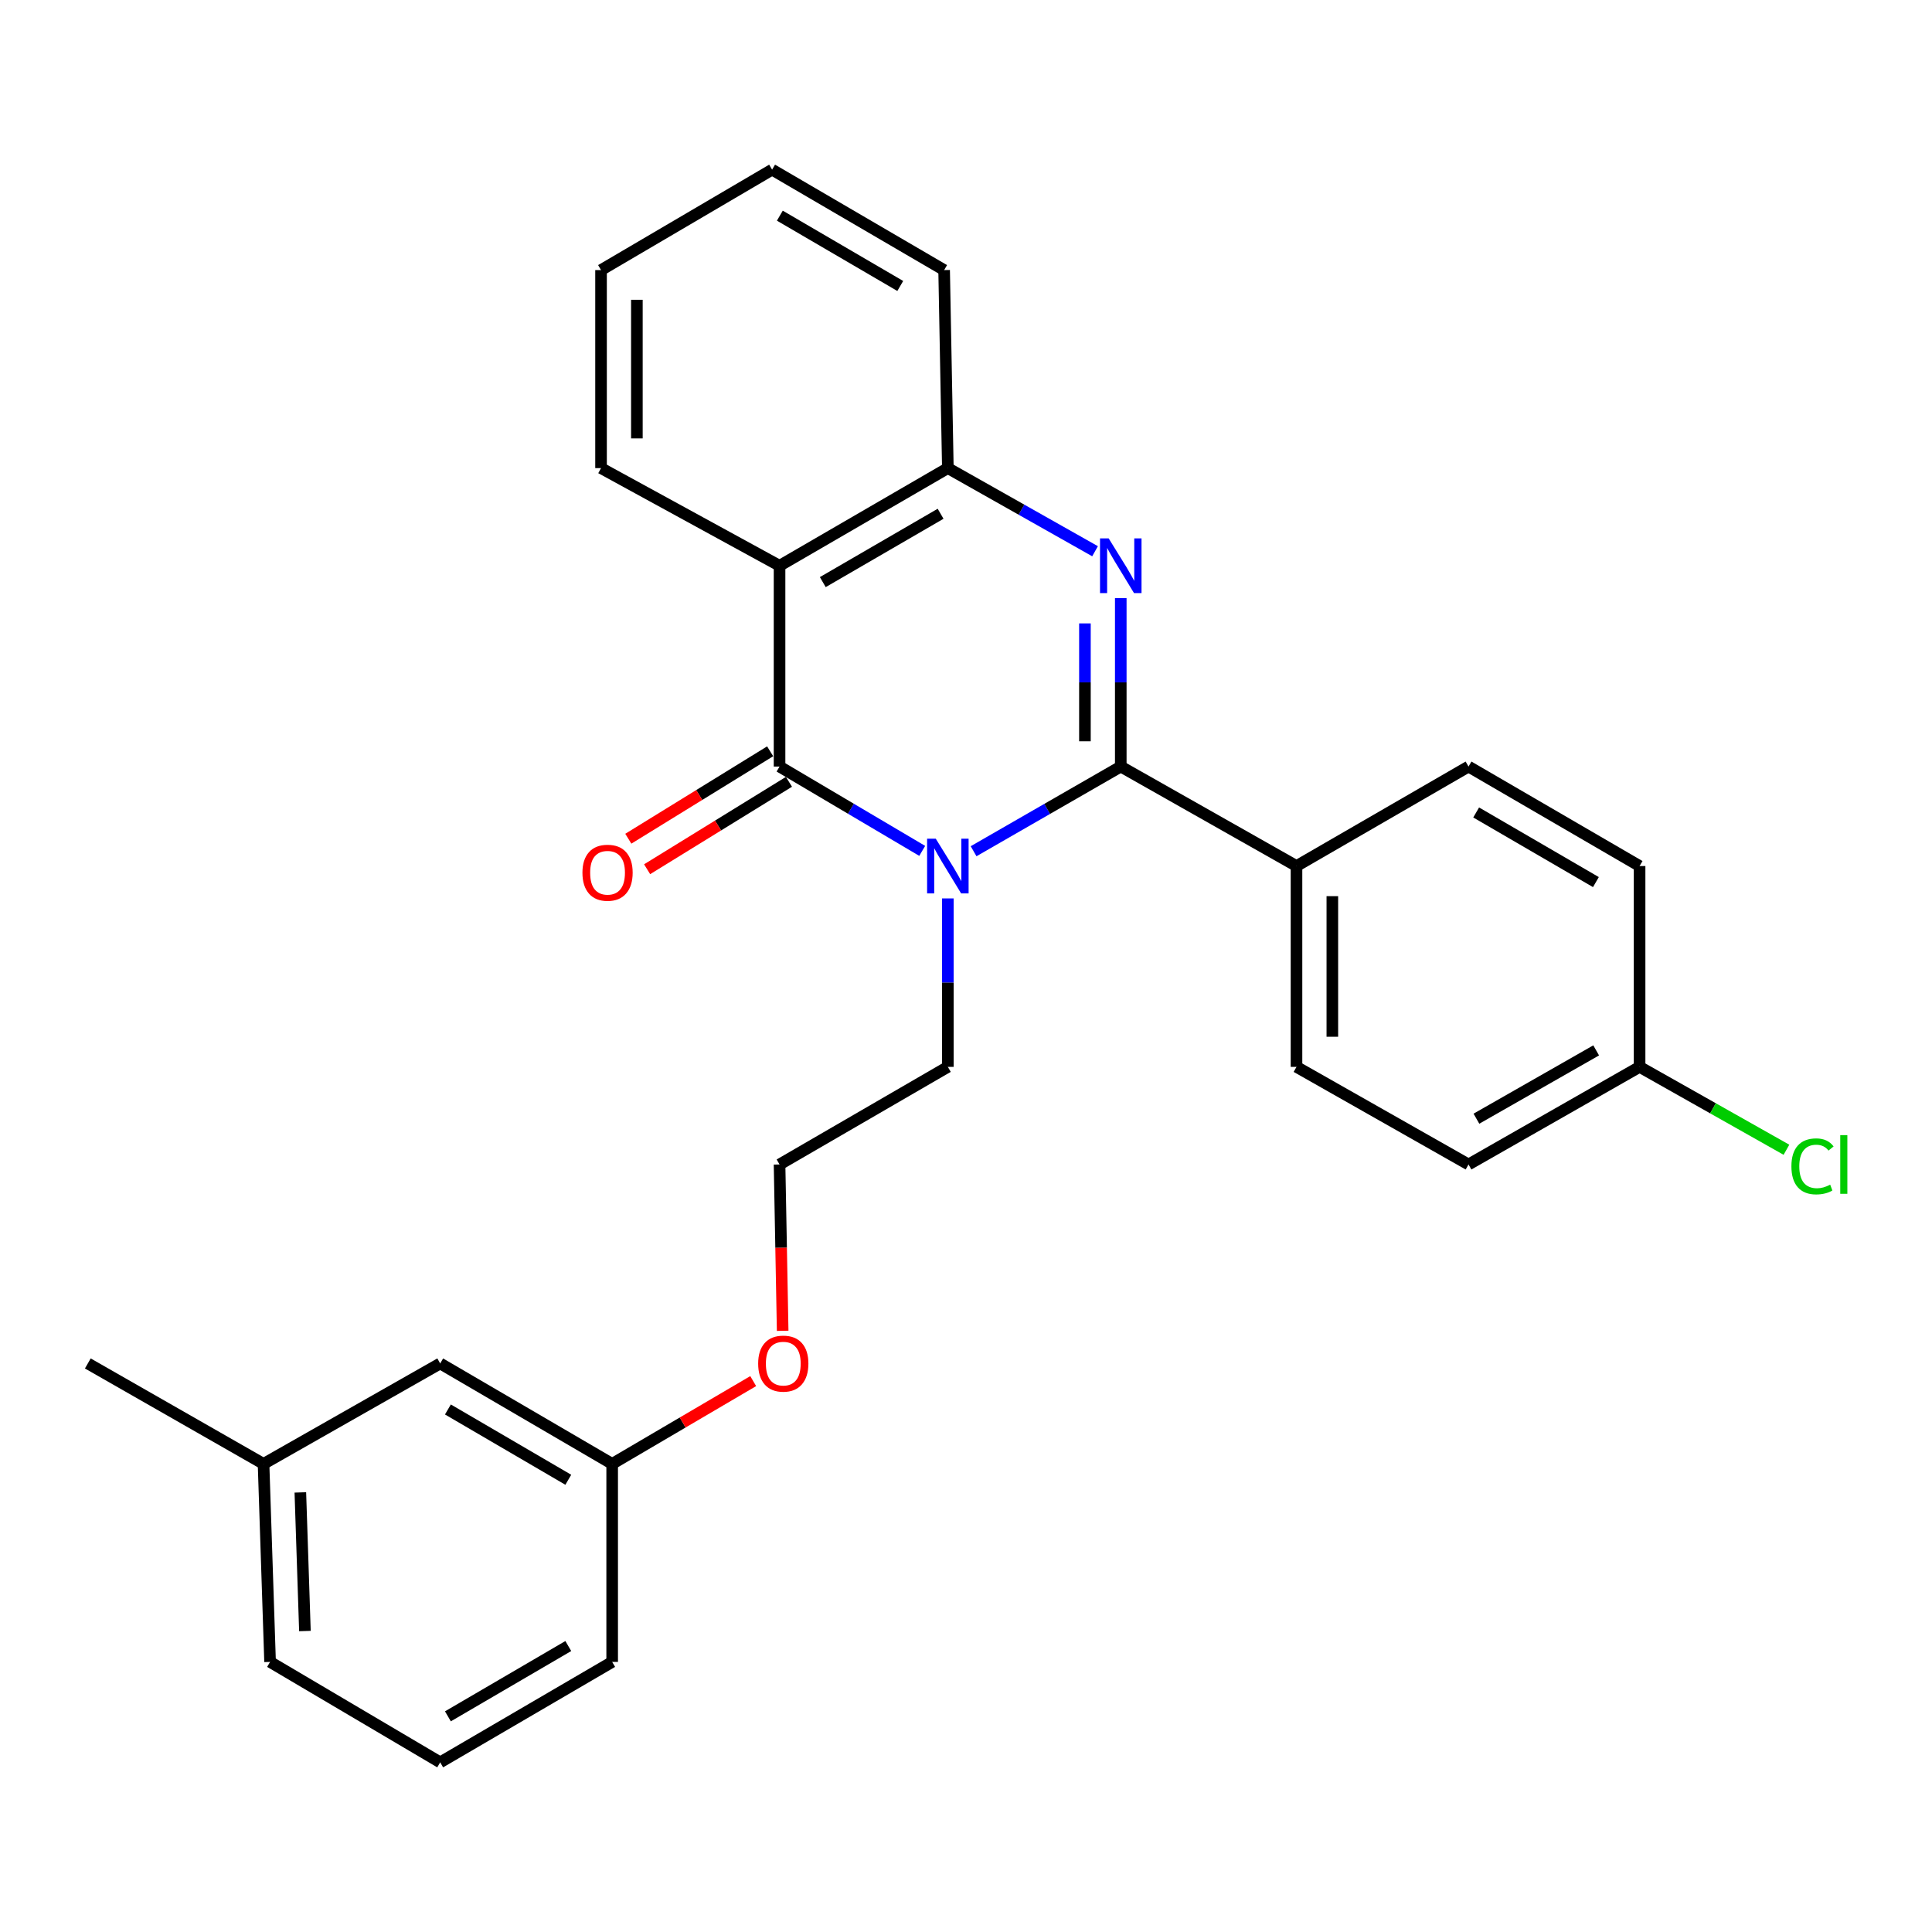 <?xml version='1.0' encoding='iso-8859-1'?>
<svg version='1.1' baseProfile='full'
              xmlns='http://www.w3.org/2000/svg'
                      xmlns:rdkit='http://www.rdkit.org/xml'
                      xmlns:xlink='http://www.w3.org/1999/xlink'
                  xml:space='preserve'
width='1000px' height='1000px' viewBox='0 0 1000 1000'>
<!-- END OF HEADER -->
<rect style='opacity:1.0;fill:#FFFFFF;stroke:none' width='1000' height='1000' x='0' y='0'> </rect>
<path class='bond-0' d='M 503.928,440.597 L 542.019,418.683' style='fill:none;fill-rule:evenodd;stroke:#0000FF;stroke-width:6px;stroke-linecap:butt;stroke-linejoin:miter;stroke-opacity:1' />
<path class='bond-0' d='M 542.019,418.683 L 580.11,396.769' style='fill:none;fill-rule:evenodd;stroke:#000000;stroke-width:6px;stroke-linecap:butt;stroke-linejoin:miter;stroke-opacity:1' />
<path class='bond-1' d='M 477.337,440.417 L 440.416,418.593' style='fill:none;fill-rule:evenodd;stroke:#0000FF;stroke-width:6px;stroke-linecap:butt;stroke-linejoin:miter;stroke-opacity:1' />
<path class='bond-1' d='M 440.416,418.593 L 403.496,396.769' style='fill:none;fill-rule:evenodd;stroke:#000000;stroke-width:6px;stroke-linecap:butt;stroke-linejoin:miter;stroke-opacity:1' />
<path class='bond-7' d='M 490.607,465.02 L 490.607,508.616' style='fill:none;fill-rule:evenodd;stroke:#0000FF;stroke-width:6px;stroke-linecap:butt;stroke-linejoin:miter;stroke-opacity:1' />
<path class='bond-7' d='M 490.607,508.616 L 490.607,552.213' style='fill:none;fill-rule:evenodd;stroke:#000000;stroke-width:6px;stroke-linecap:butt;stroke-linejoin:miter;stroke-opacity:1' />
<path class='bond-2' d='M 580.11,396.769 L 580.11,353.182' style='fill:none;fill-rule:evenodd;stroke:#000000;stroke-width:6px;stroke-linecap:butt;stroke-linejoin:miter;stroke-opacity:1' />
<path class='bond-2' d='M 580.11,353.182 L 580.11,309.596' style='fill:none;fill-rule:evenodd;stroke:#0000FF;stroke-width:6px;stroke-linecap:butt;stroke-linejoin:miter;stroke-opacity:1' />
<path class='bond-2' d='M 561.558,383.693 L 561.558,353.182' style='fill:none;fill-rule:evenodd;stroke:#000000;stroke-width:6px;stroke-linecap:butt;stroke-linejoin:miter;stroke-opacity:1' />
<path class='bond-2' d='M 561.558,353.182 L 561.558,322.672' style='fill:none;fill-rule:evenodd;stroke:#0000FF;stroke-width:6px;stroke-linecap:butt;stroke-linejoin:miter;stroke-opacity:1' />
<path class='bond-5' d='M 580.11,396.769 L 671.065,448.261' style='fill:none;fill-rule:evenodd;stroke:#000000;stroke-width:6px;stroke-linecap:butt;stroke-linejoin:miter;stroke-opacity:1' />
<path class='bond-3' d='M 403.496,396.769 L 403.496,292.837' style='fill:none;fill-rule:evenodd;stroke:#000000;stroke-width:6px;stroke-linecap:butt;stroke-linejoin:miter;stroke-opacity:1' />
<path class='bond-6' d='M 398.629,388.873 L 361.922,411.497' style='fill:none;fill-rule:evenodd;stroke:#000000;stroke-width:6px;stroke-linecap:butt;stroke-linejoin:miter;stroke-opacity:1' />
<path class='bond-6' d='M 361.922,411.497 L 325.215,434.121' style='fill:none;fill-rule:evenodd;stroke:#FF0000;stroke-width:6px;stroke-linecap:butt;stroke-linejoin:miter;stroke-opacity:1' />
<path class='bond-6' d='M 408.363,404.666 L 371.656,427.29' style='fill:none;fill-rule:evenodd;stroke:#000000;stroke-width:6px;stroke-linecap:butt;stroke-linejoin:miter;stroke-opacity:1' />
<path class='bond-6' d='M 371.656,427.29 L 334.949,449.914' style='fill:none;fill-rule:evenodd;stroke:#FF0000;stroke-width:6px;stroke-linecap:butt;stroke-linejoin:miter;stroke-opacity:1' />
<path class='bond-27' d='M 566.8,285.321 L 528.703,263.807' style='fill:none;fill-rule:evenodd;stroke:#0000FF;stroke-width:6px;stroke-linecap:butt;stroke-linejoin:miter;stroke-opacity:1' />
<path class='bond-27' d='M 528.703,263.807 L 490.607,242.294' style='fill:none;fill-rule:evenodd;stroke:#000000;stroke-width:6px;stroke-linecap:butt;stroke-linejoin:miter;stroke-opacity:1' />
<path class='bond-4' d='M 403.496,292.837 L 490.607,242.294' style='fill:none;fill-rule:evenodd;stroke:#000000;stroke-width:6px;stroke-linecap:butt;stroke-linejoin:miter;stroke-opacity:1' />
<path class='bond-4' d='M 425.873,301.302 L 486.851,265.922' style='fill:none;fill-rule:evenodd;stroke:#000000;stroke-width:6px;stroke-linecap:butt;stroke-linejoin:miter;stroke-opacity:1' />
<path class='bond-11' d='M 403.496,292.837 L 311.097,242.294' style='fill:none;fill-rule:evenodd;stroke:#000000;stroke-width:6px;stroke-linecap:butt;stroke-linejoin:miter;stroke-opacity:1' />
<path class='bond-20' d='M 490.607,242.294 L 488.68,139.795' style='fill:none;fill-rule:evenodd;stroke:#000000;stroke-width:6px;stroke-linecap:butt;stroke-linejoin:miter;stroke-opacity:1' />
<path class='bond-8' d='M 671.065,448.261 L 671.065,552.213' style='fill:none;fill-rule:evenodd;stroke:#000000;stroke-width:6px;stroke-linecap:butt;stroke-linejoin:miter;stroke-opacity:1' />
<path class='bond-8' d='M 689.617,463.854 L 689.617,536.62' style='fill:none;fill-rule:evenodd;stroke:#000000;stroke-width:6px;stroke-linecap:butt;stroke-linejoin:miter;stroke-opacity:1' />
<path class='bond-9' d='M 671.065,448.261 L 760.104,396.769' style='fill:none;fill-rule:evenodd;stroke:#000000;stroke-width:6px;stroke-linecap:butt;stroke-linejoin:miter;stroke-opacity:1' />
<path class='bond-19' d='M 490.607,552.213 L 403.496,602.726' style='fill:none;fill-rule:evenodd;stroke:#000000;stroke-width:6px;stroke-linecap:butt;stroke-linejoin:miter;stroke-opacity:1' />
<path class='bond-14' d='M 671.065,552.213 L 760.104,602.726' style='fill:none;fill-rule:evenodd;stroke:#000000;stroke-width:6px;stroke-linecap:butt;stroke-linejoin:miter;stroke-opacity:1' />
<path class='bond-13' d='M 760.104,396.769 L 848.648,448.261' style='fill:none;fill-rule:evenodd;stroke:#000000;stroke-width:6px;stroke-linecap:butt;stroke-linejoin:miter;stroke-opacity:1' />
<path class='bond-13' d='M 764.059,420.53 L 826.04,456.574' style='fill:none;fill-rule:evenodd;stroke:#000000;stroke-width:6px;stroke-linecap:butt;stroke-linejoin:miter;stroke-opacity:1' />
<path class='bond-10' d='M 848.648,552.213 L 848.648,448.261' style='fill:none;fill-rule:evenodd;stroke:#000000;stroke-width:6px;stroke-linecap:butt;stroke-linejoin:miter;stroke-opacity:1' />
<path class='bond-16' d='M 848.648,552.213 L 886.655,573.663' style='fill:none;fill-rule:evenodd;stroke:#000000;stroke-width:6px;stroke-linecap:butt;stroke-linejoin:miter;stroke-opacity:1' />
<path class='bond-16' d='M 886.655,573.663 L 924.661,595.113' style='fill:none;fill-rule:evenodd;stroke:#00CC00;stroke-width:6px;stroke-linecap:butt;stroke-linejoin:miter;stroke-opacity:1' />
<path class='bond-28' d='M 848.648,552.213 L 760.104,602.726' style='fill:none;fill-rule:evenodd;stroke:#000000;stroke-width:6px;stroke-linecap:butt;stroke-linejoin:miter;stroke-opacity:1' />
<path class='bond-28' d='M 826.174,543.676 L 764.193,579.035' style='fill:none;fill-rule:evenodd;stroke:#000000;stroke-width:6px;stroke-linecap:butt;stroke-linejoin:miter;stroke-opacity:1' />
<path class='bond-25' d='M 311.097,242.294 L 311.097,139.795' style='fill:none;fill-rule:evenodd;stroke:#000000;stroke-width:6px;stroke-linecap:butt;stroke-linejoin:miter;stroke-opacity:1' />
<path class='bond-25' d='M 329.649,226.919 L 329.649,155.169' style='fill:none;fill-rule:evenodd;stroke:#000000;stroke-width:6px;stroke-linecap:butt;stroke-linejoin:miter;stroke-opacity:1' />
<path class='bond-12' d='M 227.84,705.72 L 316.858,757.706' style='fill:none;fill-rule:evenodd;stroke:#000000;stroke-width:6px;stroke-linecap:butt;stroke-linejoin:miter;stroke-opacity:1' />
<path class='bond-12' d='M 231.837,729.538 L 294.15,765.928' style='fill:none;fill-rule:evenodd;stroke:#000000;stroke-width:6px;stroke-linecap:butt;stroke-linejoin:miter;stroke-opacity:1' />
<path class='bond-17' d='M 227.84,705.72 L 136.41,757.706' style='fill:none;fill-rule:evenodd;stroke:#000000;stroke-width:6px;stroke-linecap:butt;stroke-linejoin:miter;stroke-opacity:1' />
<path class='bond-15' d='M 316.858,757.706 L 353.357,736.282' style='fill:none;fill-rule:evenodd;stroke:#000000;stroke-width:6px;stroke-linecap:butt;stroke-linejoin:miter;stroke-opacity:1' />
<path class='bond-15' d='M 353.357,736.282 L 389.856,714.858' style='fill:none;fill-rule:evenodd;stroke:#FF0000;stroke-width:6px;stroke-linecap:butt;stroke-linejoin:miter;stroke-opacity:1' />
<path class='bond-22' d='M 316.858,757.706 L 316.858,860.205' style='fill:none;fill-rule:evenodd;stroke:#000000;stroke-width:6px;stroke-linecap:butt;stroke-linejoin:miter;stroke-opacity:1' />
<path class='bond-24' d='M 136.41,757.706 L 45.455,705.72' style='fill:none;fill-rule:evenodd;stroke:#000000;stroke-width:6px;stroke-linecap:butt;stroke-linejoin:miter;stroke-opacity:1' />
<path class='bond-30' d='M 136.41,757.706 L 139.791,860.205' style='fill:none;fill-rule:evenodd;stroke:#000000;stroke-width:6px;stroke-linecap:butt;stroke-linejoin:miter;stroke-opacity:1' />
<path class='bond-30' d='M 155.459,772.47 L 157.826,844.219' style='fill:none;fill-rule:evenodd;stroke:#000000;stroke-width:6px;stroke-linecap:butt;stroke-linejoin:miter;stroke-opacity:1' />
<path class='bond-18' d='M 405.107,688.825 L 404.301,645.775' style='fill:none;fill-rule:evenodd;stroke:#FF0000;stroke-width:6px;stroke-linecap:butt;stroke-linejoin:miter;stroke-opacity:1' />
<path class='bond-18' d='M 404.301,645.775 L 403.496,602.726' style='fill:none;fill-rule:evenodd;stroke:#000000;stroke-width:6px;stroke-linecap:butt;stroke-linejoin:miter;stroke-opacity:1' />
<path class='bond-29' d='M 488.68,139.795 L 399.641,87.808' style='fill:none;fill-rule:evenodd;stroke:#000000;stroke-width:6px;stroke-linecap:butt;stroke-linejoin:miter;stroke-opacity:1' />
<path class='bond-29' d='M 465.97,148.018 L 403.643,111.627' style='fill:none;fill-rule:evenodd;stroke:#000000;stroke-width:6px;stroke-linecap:butt;stroke-linejoin:miter;stroke-opacity:1' />
<path class='bond-21' d='M 227.84,912.192 L 316.858,860.205' style='fill:none;fill-rule:evenodd;stroke:#000000;stroke-width:6px;stroke-linecap:butt;stroke-linejoin:miter;stroke-opacity:1' />
<path class='bond-21' d='M 231.837,888.374 L 294.15,851.983' style='fill:none;fill-rule:evenodd;stroke:#000000;stroke-width:6px;stroke-linecap:butt;stroke-linejoin:miter;stroke-opacity:1' />
<path class='bond-23' d='M 227.84,912.192 L 139.791,860.205' style='fill:none;fill-rule:evenodd;stroke:#000000;stroke-width:6px;stroke-linecap:butt;stroke-linejoin:miter;stroke-opacity:1' />
<path class='bond-26' d='M 311.097,139.795 L 399.641,87.808' style='fill:none;fill-rule:evenodd;stroke:#000000;stroke-width:6px;stroke-linecap:butt;stroke-linejoin:miter;stroke-opacity:1' />
<path  class='atom-0' d='M 484.347 434.101
L 493.627 449.101
Q 494.547 450.581, 496.027 453.261
Q 497.507 455.941, 497.587 456.101
L 497.587 434.101
L 501.347 434.101
L 501.347 462.421
L 497.467 462.421
L 487.507 446.021
Q 486.347 444.101, 485.107 441.901
Q 483.907 439.701, 483.547 439.021
L 483.547 462.421
L 479.867 462.421
L 479.867 434.101
L 484.347 434.101
' fill='#0000FF'/>
<path  class='atom-3' d='M 573.85 278.677
L 583.13 293.677
Q 584.05 295.157, 585.53 297.837
Q 587.01 300.517, 587.09 300.677
L 587.09 278.677
L 590.85 278.677
L 590.85 306.997
L 586.97 306.997
L 577.01 290.597
Q 575.85 288.677, 574.61 286.477
Q 573.41 284.277, 573.05 283.597
L 573.05 306.997
L 569.37 306.997
L 569.37 278.677
L 573.85 278.677
' fill='#0000FF'/>
<path  class='atom-7' d='M 301.467 451.721
Q 301.467 444.921, 304.827 441.121
Q 308.187 437.321, 314.467 437.321
Q 320.747 437.321, 324.107 441.121
Q 327.467 444.921, 327.467 451.721
Q 327.467 458.601, 324.067 462.521
Q 320.667 466.401, 314.467 466.401
Q 308.227 466.401, 304.827 462.521
Q 301.467 458.641, 301.467 451.721
M 314.467 463.201
Q 318.787 463.201, 321.107 460.321
Q 323.467 457.401, 323.467 451.721
Q 323.467 446.161, 321.107 443.361
Q 318.787 440.521, 314.467 440.521
Q 310.147 440.521, 307.787 443.321
Q 305.467 446.121, 305.467 451.721
Q 305.467 457.441, 307.787 460.321
Q 310.147 463.201, 314.467 463.201
' fill='#FF0000'/>
<path  class='atom-17' d='M 927.231 603.706
Q 927.231 596.666, 930.511 592.986
Q 933.831 589.266, 940.111 589.266
Q 945.951 589.266, 949.071 593.386
L 946.431 595.546
Q 944.151 592.546, 940.111 592.546
Q 935.831 592.546, 933.551 595.426
Q 931.311 598.266, 931.311 603.706
Q 931.311 609.306, 933.631 612.186
Q 935.991 615.066, 940.551 615.066
Q 943.671 615.066, 947.311 613.186
L 948.431 616.186
Q 946.951 617.146, 944.711 617.706
Q 942.471 618.266, 939.991 618.266
Q 933.831 618.266, 930.511 614.506
Q 927.231 610.746, 927.231 603.706
' fill='#00CC00'/>
<path  class='atom-17' d='M 952.511 587.546
L 956.191 587.546
L 956.191 617.906
L 952.511 617.906
L 952.511 587.546
' fill='#00CC00'/>
<path  class='atom-19' d='M 392.423 705.8
Q 392.423 699, 395.783 695.2
Q 399.143 691.4, 405.423 691.4
Q 411.703 691.4, 415.063 695.2
Q 418.423 699, 418.423 705.8
Q 418.423 712.68, 415.023 716.6
Q 411.623 720.48, 405.423 720.48
Q 399.183 720.48, 395.783 716.6
Q 392.423 712.72, 392.423 705.8
M 405.423 717.28
Q 409.743 717.28, 412.063 714.4
Q 414.423 711.48, 414.423 705.8
Q 414.423 700.24, 412.063 697.44
Q 409.743 694.6, 405.423 694.6
Q 401.103 694.6, 398.743 697.4
Q 396.423 700.2, 396.423 705.8
Q 396.423 711.52, 398.743 714.4
Q 401.103 717.28, 405.423 717.28
' fill='#FF0000'/>
</svg>
